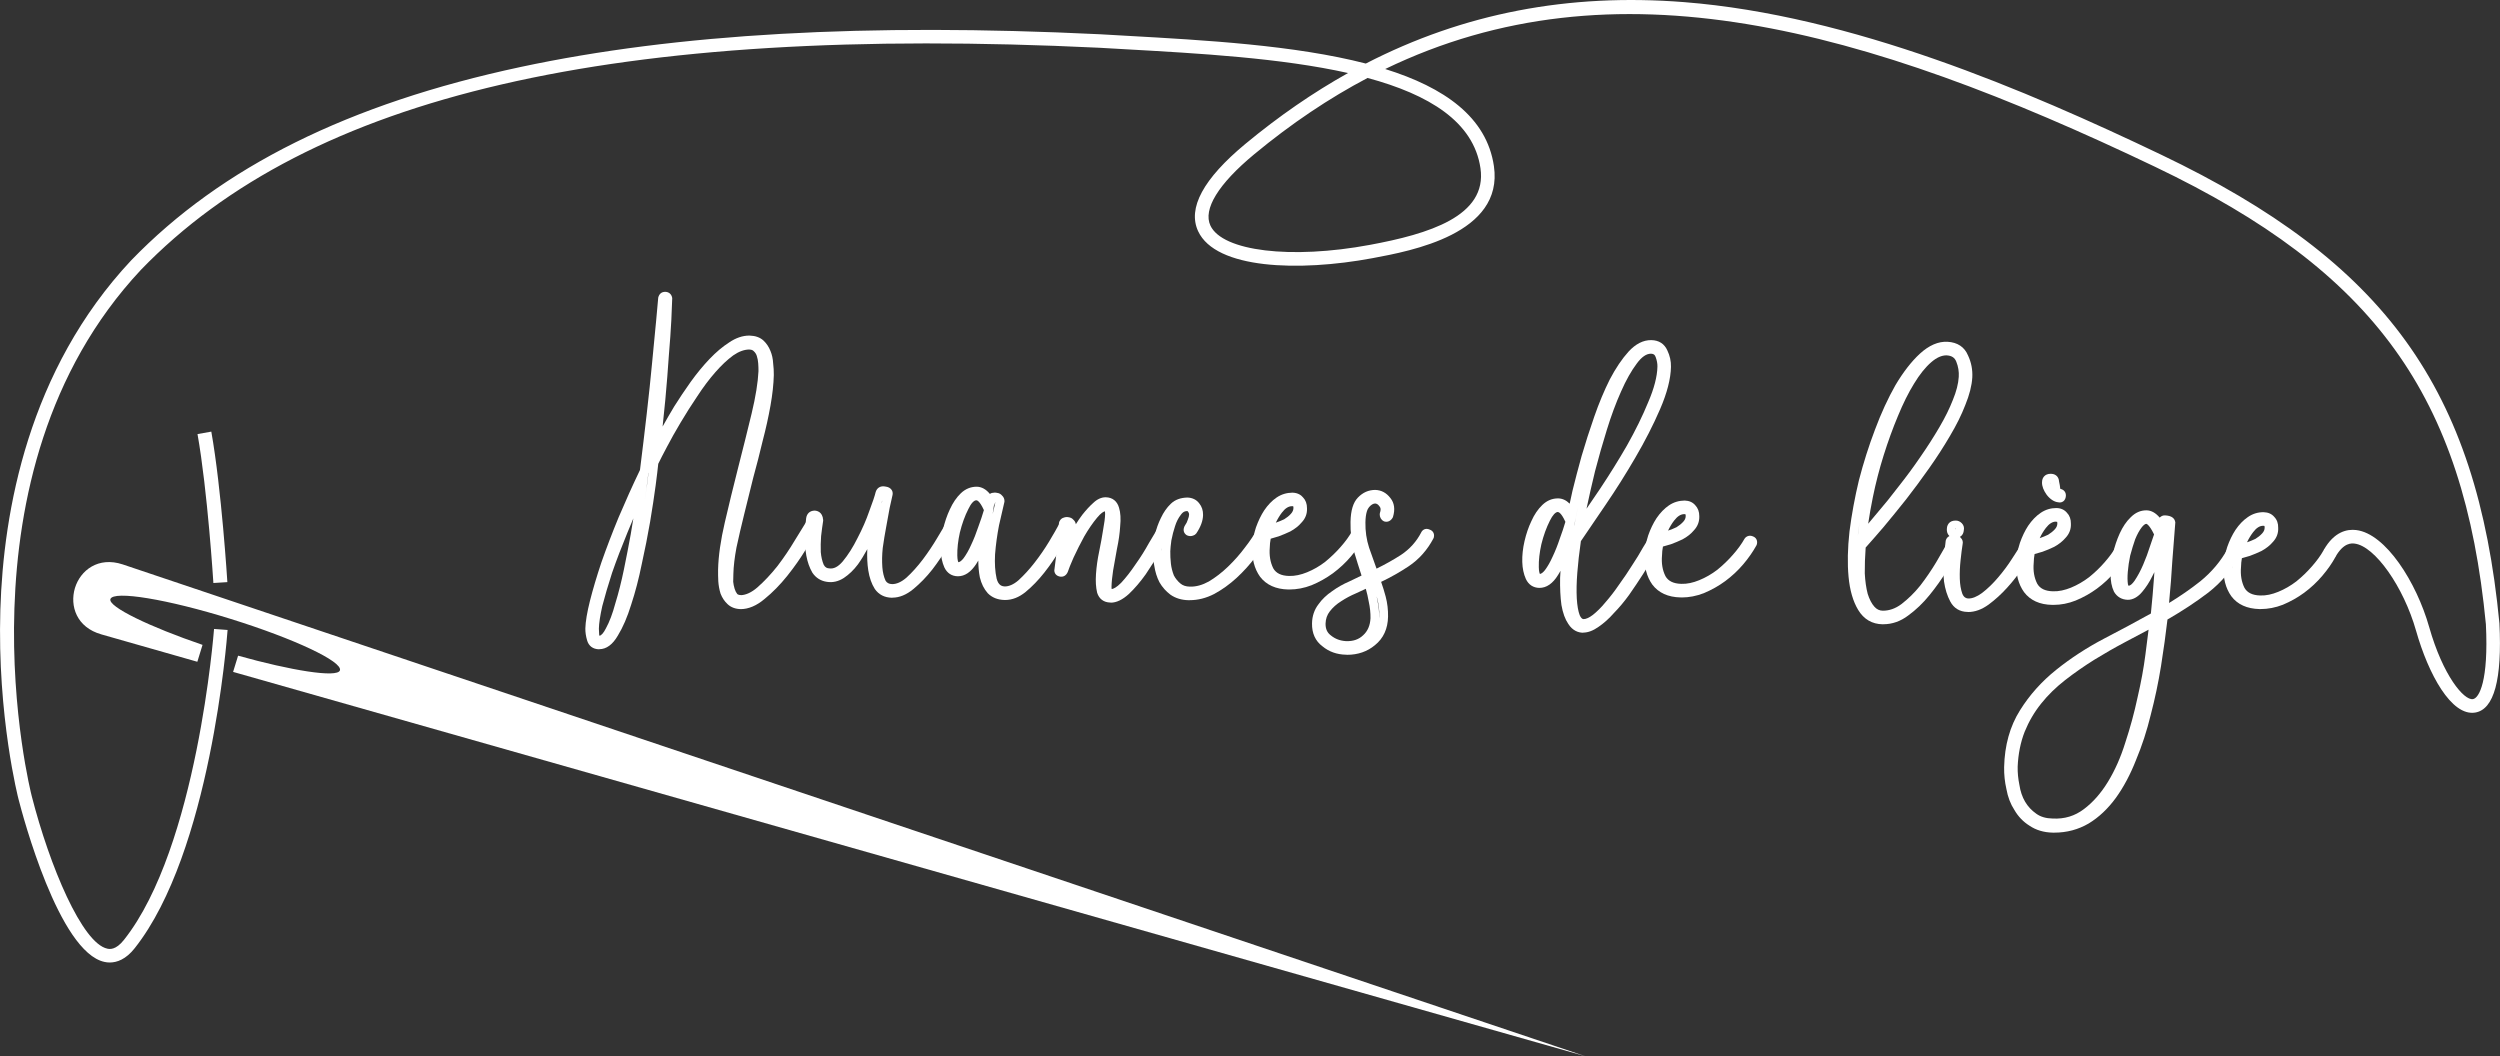 <?xml version="1.0" encoding="UTF-8"?>
<svg id="Calque_2" data-name="Calque 2" xmlns="http://www.w3.org/2000/svg" viewBox="0 0 566.93 239.56">
  <rect x="0" y="0" width="566.93" height="239.56" fill="#333333" stroke="none"/>
  <defs>
    <style>
      .cls-1 {
        fill: #fff;
        stroke-width: 0px;
      }
    </style>
  </defs>
  <g id="Calque_1-2" data-name="Calque 1">
    <g>
      <path class="cls-1" d="m16.99,133.36c-1.2,4.04.35,8.92,6.03,10.51,6.79,1.93,14.92,4.26,21.73,6.2l1.18-3.83c-11.83-4.04-21.52-8.66-20.89-10.39.68-1.99,12.93.03,27.3,4.51,14.37,4.47,25.44,9.69,24.74,11.67-.6,1.74-11.17,0-23.09-3.34l-1.13,3.68c100.35,28.54,205.13,58.3,306.74,87.18L27.82,127.99c-5.55-1.83-9.6,1.34-10.83,5.37Z"/>
      <path class="cls-1" d="m135.91,147.24h-.08c-1.38-.03-2.34-.76-2.7-2.05-.27-.93-.4-1.84-.39-2.67.04-1.55.39-3.65,1.05-6.28.66-2.61,1.53-5.53,2.58-8.68,1.18-3.37,2.5-6.81,3.91-10.23,1.57-3.7,3.2-7.31,4.85-10.75.54-4.3,1.05-8.55,1.53-12.74.49-4.23.89-8.09,1.22-11.59.3-3.22.58-6.03.81-8.44l.08-.79c.25-2.65.42-4.49.5-5.54.23-.89.81-1.3,1.59-1.3h.01c.81.02,1.4.52,1.55,1.31l.02.1v.1c-.02,1-.09,2.63-.2,4.9-.12,2.33-.31,5.02-.56,7.98-.21,3.19-.48,6.57-.8,10.05-.19,2.01-.39,4.06-.62,6.11.8-1.44,1.67-2.95,2.63-4.55,1.14-1.82,2.4-3.69,3.73-5.57,1.41-1.96,2.85-3.7,4.27-5.19,1.51-1.58,2.96-2.8,4.44-3.75,1.52-1.04,3.07-1.57,4.58-1.57h.08c1.32.04,2.36.41,3.13,1.11.69.64,1.23,1.44,1.6,2.38.35.83.56,1.78.61,2.81.11.88.16,1.79.15,2.65-.05,2.06-.3,4.38-.75,6.91-.46,2.58-1.05,5.27-1.77,8-.65,2.76-1.38,5.6-2.16,8.43-.71,2.81-1.4,5.58-2.05,8.28-.65,2.63-1.23,5.14-1.74,7.5-.42,2.25-.66,4.26-.7,5.97,0,.55-.02,1.14-.04,1.8.05.48.16,1.05.32,1.57.15.48.35.88.59,1.18.03.03.24.26.93.27,1.01-.05,2.28-.57,3.64-1.75,1.55-1.36,3.05-2.95,4.56-4.85,1.43-1.88,2.75-3.83,3.91-5.78,1.24-1.98,2.16-3.48,2.79-4.53l.26-.29c.57-.42,1.27-.48,1.86-.15.7.37.96,1.16.62,1.96-.68,1.29-1.67,2.93-2.97,4.96-1.22,2.02-2.62,4.01-4.26,6.07-1.62,2.02-3.34,3.77-5.13,5.22-1.85,1.57-3.67,2.29-5.36,2.31-1.23-.02-2.25-.39-3.02-1.11-.69-.63-1.23-1.44-1.6-2.38-.29-.92-.45-1.84-.52-2.79-.05-.96-.06-1.84-.05-2.67.07-3.08.58-6.68,1.53-10.73.89-3.85,1.89-7.94,3.04-12.48,1.08-4.22,2.09-8.27,3.03-12.17.92-3.83,1.44-7.07,1.56-9.63,0-.54-.01-1.14-.06-1.77-.04-.59-.14-1.13-.32-1.69-.13-.41-.36-.77-.68-1.06-.13-.13-.35-.37-1.05-.39-1.09.01-2.31.43-3.61,1.33-1.35.99-2.69,2.25-4.08,3.84-1.38,1.57-2.76,3.41-4.1,5.47-1.3,1.92-2.57,3.92-3.78,5.96-1.18,1.98-2.18,3.77-3.07,5.47-.85,1.6-1.51,2.88-1.98,3.85-.09.96-.29,2.6-.59,4.91-.31,2.36-.74,5.14-1.26,8.27-.54,3.12-1.17,6.33-1.89,9.56-.66,3.28-1.47,6.38-2.4,9.2-.86,2.8-1.88,5.16-3.02,7.01-1.18,2.04-2.6,3.09-4.21,3.09Zm.06-3.02s0,0,0,0h0,0Zm7.66-26.67c-.48,1.12-.93,2.22-1.38,3.32-1.28,3.1-2.44,6.14-3.45,9.04-.9,2.77-1.64,5.32-2.22,7.54-.48,2.15-.75,3.88-.77,5.13,0,.29.02.76.07,1.39.02.09.04.16.06.2.41-.04.96-.66,1.47-1.69.8-1.45,1.51-3.34,2.13-5.65.72-2.33,1.37-4.9,1.94-7.66.58-2.83,1.1-5.49,1.55-8,.23-1.29.42-2.5.6-3.63Zm3.4-10.24l-.43,3.45c-.08.67-.27,2-.58,4,0,.04,0,.08-.02.12.29-1.84.54-3.52.74-5.03.13-1,.24-1.88.33-2.63l-.04.08Z"/>
      <path class="cls-1" d="m202.35,135.55h-.11c-1.66-.04-2.95-.7-3.85-1.98-.74-1.16-1.23-2.57-1.49-4.23-.23-1.48-.3-3.09-.22-4.81-.68,1.26-1.39,2.42-2.13,3.46-.96,1.28-2.04,2.31-3.2,3.08-1.22.78-2.49,1.08-3.79.88-1.39-.19-2.52-.88-3.33-2.07-.66-1.13-1.11-2.42-1.38-3.88-.25-1.46-.36-2.97-.32-4.48.03-1.46.12-2.8.28-3.99.15-1.09.87-1.72,1.92-1.74.43.01,1.81.2,1.94,2.14v.11s-.01.11-.01.11c-.16.98-.3,2.12-.46,3.44-.09,1.25-.11,2.49-.07,3.62.09,1.04.31,2.02.66,2.85.34.66.79.79,1.15.82,1.1.2,2.11-.33,3.17-1.57,1.21-1.46,2.34-3.25,3.35-5.29,1.09-2.08,1.98-4.12,2.66-6.1.76-2.01,1.25-3.46,1.46-4.35.24-.8.97-1.53,2.3-1.22.56.08,1.01.31,1.29.71.17.23.34.62.24,1.15l-.67,3.01c-.2,1.21-.47,2.64-.77,4.23-.3,1.57-.56,3.17-.79,4.81-.16,1.53-.19,3.01-.09,4.37.09,1.18.34,2.21.73,3.05.3.5.77.76,1.49.78,1.02,0,2.09-.47,3.25-1.47,1.26-1.15,2.52-2.55,3.73-4.15,1.18-1.58,2.27-3.2,3.22-4.81,1.03-1.7,1.81-3.03,2.35-4.02l.06-.09c.44-.61,1.17-.76,1.87-.38.75.32,1.08,1.14.73,1.96l-.34.6c-.58.98-1.31,2.23-2.19,3.73-1.05,1.81-2.24,3.59-3.56,5.31-1.33,1.69-2.78,3.18-4.32,4.45-1.56,1.29-3.15,1.94-4.74,1.94Zm-17.73-17.83c0,.24,0,.47,0,.72.02-.16.05-.31.07-.46-.02-.19-.06-.25-.06-.26Zm15.36-3.92l-.05.38.16-.71c-.03.1-.07.21-.11.33Z"/>
      <path class="cls-1" d="m227.95,136.06s-.09,0-.13,0c-1.58-.03-2.88-.56-3.84-1.55-.84-.95-1.43-2.14-1.78-3.58-.23-1.18-.34-2.45-.35-3.81-.15.26-.31.52-.47.77-1.21,1.86-2.6,2.79-4.13,2.79h-.06c-1.37-.02-2.42-.72-3.03-2-.51-1.15-.78-2.45-.82-3.9-.04-1.49.13-3.08.51-4.72.38-1.64.9-3.17,1.55-4.55.67-1.47,1.5-2.7,2.47-3.63,1.07-1.03,2.28-1.5,3.61-1.51,1.12.02,2.12.57,3,1.64.13-.09.27-.17.44-.22.47-.1.84-.11,1.17-.02.46.04.86.26,1.14.6.36.32.56.77.56,1.29l-.03.22-1.21,5.25c-.42,2.17-.73,4.4-.9,6.61-.11,2.05.01,3.9.36,5.48.4,1.52,1.18,1.75,1.89,1.77.88,0,1.96-.44,3.04-1.38,1.25-1.14,2.48-2.48,3.63-3.96,1.21-1.55,2.3-3.13,3.32-4.81,1-1.66,1.82-3.1,2.44-4.27l.11-.22.2-.14c.56-.38,1.22-.44,1.8-.15.75.4.99,1.17.65,1.98-.69,1.28-1.55,2.73-2.74,4.65-1.02,1.75-2.21,3.5-3.55,5.19-1.32,1.67-2.73,3.13-4.21,4.35-1.49,1.22-3.05,1.83-4.63,1.83Zm-6.54-22.61c-.55,0-1.2.7-1.81,1.98-.8,1.56-1.44,3.35-1.93,5.33-.42,1.89-.61,3.65-.58,5.2.02,1.02.17,1.42.25,1.54.32-.04.73-.35,1.15-.88.61-.82,1.2-1.85,1.72-3.02.62-1.31,1.17-2.7,1.65-4.15.51-1.4.94-2.65,1.26-3.77-1.02-2.25-1.64-2.23-1.7-2.22Zm3.97,1.25l-.27,1.87.63-2.75-.36.88Z"/>
      <path class="cls-1" d="m251.87,136.64h-.09c-1.48-.03-2.54-.82-2.98-2.23-.29-1.24-.37-2.6-.26-4.23.11-1.64.35-3.36.72-5.11.36-1.76.66-3.4.89-4.9.29-1.53.44-2.71.46-3.64,0-.29-.02-.48-.04-.58-.3.06-.87.35-1.79,1.46-.99,1.19-1.95,2.6-2.88,4.19-.88,1.61-1.71,3.25-2.45,4.85-.63,1.43-1.1,2.59-1.31,3.25-.36.85-1.06,1.22-1.86,1.04-.55-.12-.83-.42-.98-.65-.14-.23-.29-.61-.16-1.13.22-1.62.42-3.33.59-5.04.17-1.77.3-3.48.4-5.13,0-.26.1-.85.76-1.27.63-.3,1.09-.3,1.4-.23.46.05.86.25,1.14.59.3.26.48.61.54,1.01.47-.76.96-1.48,1.46-2.14.86-1.09,1.69-1.99,2.47-2.68.9-.87,1.89-1.32,2.87-1.3,1.5.03,2.56.87,2.99,2.35.35,1.1.44,2.55.26,4.27-.09,1.53-.33,3.25-.72,5.06-.29,1.75-.59,3.41-.88,4.94-.21,1.39-.34,2.65-.36,3.71,0,.24.01.4.03.49.38-.05,1.08-.33,2.16-1.43,1.08-1.16,2.18-2.57,3.25-4.17,1.16-1.62,2.17-3.24,3.04-4.83.98-1.68,1.71-2.9,2.2-3.68l.14-.18c.5-.49,1.19-.6,1.83-.28.79.33,1.12,1.13.76,1.98l-2.43,4.06c-.93,1.66-2.02,3.41-3.21,5.16-1.24,1.74-2.48,3.19-3.81,4.46-1.46,1.33-2.84,1.99-4.13,1.99Zm-10.8-7.37v.02s0-.02,0-.02Zm1.01-10.43v.04s0-.03,0-.04Z"/>
      <path class="cls-1" d="m269.78,136.11c-.08,0-.16,0-.24,0-1.58-.03-2.96-.45-4.1-1.24-1.04-.77-1.88-1.73-2.52-2.85-.58-1.13-.95-2.35-1.15-3.66-.24-1.18-.36-2.46-.34-3.75.02-.95.18-2.09.49-3.38.3-1.31.75-2.58,1.34-3.77.59-1.27,1.35-2.36,2.25-3.22,1-.96,2.27-1.37,3.71-1.41,1.16.02,2.11.48,2.74,1.33.58.71.88,1.6.86,2.63-.02,1.3-.54,2.71-1.54,4.18l-.32.3c-.86.5-1.54.27-1.86.09-.55-.36-.91-1.02-.52-1.95l.1-.19c.34-.49.56-.93.68-1.36.2-.51.29-.86.29-1.15,0-.31-.09-.47-.17-.58l-.12-.19-.19-.04c-.33,0-.84.07-1.39.84-.57.73-1,1.58-1.31,2.57-.34,1.01-.62,2.1-.84,3.25-.14,1.03-.22,1.86-.24,2.44-.02.87.03,1.83.14,2.84.1.88.32,1.75.67,2.65.35.67.85,1.3,1.47,1.82.55.47,1.25.7,2.15.72,1.43.04,2.84-.36,4.31-1.17,1.49-.89,2.96-2.02,4.33-3.34,1.46-1.41,2.76-2.88,3.86-4.37,1.19-1.52,2.12-2.93,2.79-4.19l.2-.26c.16-.15.75-.61,1.63-.2.45.14.7.4.83.61.14.23.29.61.16,1.15l-.1.26c-.82,1.45-1.85,3.01-3.13,4.8-1.26,1.68-2.7,3.27-4.3,4.75-1.56,1.43-3.26,2.65-5.05,3.62-1.82.94-3.68,1.41-5.55,1.41Zm-6.21-13.09c-.1.6-.16,1.15-.17,1.62,0,.15,0,.3,0,.45,0-.05,0-.09,0-.14.02-.5.07-1.13.17-1.93Z"/>
      <path class="cls-1" d="m292.38,133.68c-.08,0-.15,0-.23,0-2.83-.06-4.98-1.04-6.4-2.89-1.31-1.83-1.89-4.12-1.76-6.85.1-1.51.38-2.96.82-4.32.55-1.53,1.16-2.79,1.88-3.89.82-1.21,1.75-2.19,2.8-2.9,1.12-.76,2.31-1.09,3.59-1.11,1.29.03,2.03.61,2.42,1.09.58.6.9,1.44.89,2.44.06,1.23-.35,2.33-1.23,3.24-.64.77-1.52,1.46-2.56,2.03-.84.4-1.7.76-2.64,1.11-.63.2-1.23.37-1.8.53-.13.67-.2,1.34-.21,1.99-.15,1.79.11,3.36.79,4.73.63,1.11,1.81,1.69,3.57,1.73,1.33.04,2.7-.26,4.09-.83,1.45-.59,2.83-1.38,4.11-2.37,1.28-1.05,2.47-2.19,3.5-3.37,1.1-1.24,1.99-2.47,2.65-3.66l.2-.25c.5-.46,1.18-.55,1.81-.24.47.12,1.03.74.8,1.71l-.1.26c-.79,1.43-1.79,2.87-2.98,4.28-1.19,1.41-2.57,2.71-4.12,3.86-1.5,1.09-3.12,2-4.84,2.71-1.67.65-3.36.97-5.05.97Zm-6.4-9.78c0,.05,0,.11-.01.16,0,.06,0,.12,0,.18,0-.06,0-.13.02-.19v-.14Zm7.01-9.11c-.79,0-1.54.47-2.28,1.44-.53.69-.99,1.46-1.39,2.3.68-.24,1.31-.49,1.91-.78.57-.35,1.11-.78,1.5-1.22.39-.42.58-.85.59-1.34,0-.27-.05-.36-.05-.37h0s-.07-.03-.25-.04h-.03Z"/>
      <path class="cls-1" d="m305.49,148.47c-.08,0-.16,0-.25,0-2.07-.04-3.87-.68-5.35-1.91-1.6-1.19-2.4-2.95-2.36-5.2.03-1.66.53-3.13,1.48-4.35.77-1.09,1.81-2.09,3.07-2.94,1.18-.86,2.5-1.61,3.89-2.21.95-.47,1.89-.92,2.79-1.34-.59-1.8-1.15-3.59-1.69-5.39-.59-2.2-.86-4.48-.81-6.78.05-2.6.6-4.4,1.67-5.51,1.14-1.18,2.42-1.73,3.94-1.74,1.38.04,2.53.66,3.43,1.84.9,1.11,1.11,2.56.59,4.28l-.11.24c-.65,1.03-1.54.88-1.8.81l-.2-.08c-.6-.32-.92-.91-.9-1.6l.05-.29c.33-.95.04-1.29-.07-1.43-.41-.61-.77-.68-1.05-.69-.43.03-.86.27-1.34.82-.36.41-.79,1.34-.83,3.43-.04,2.01.24,3.94.83,5.76l1.69,4.76c1.94-.95,3.8-1.99,5.54-3.11,1.99-1.32,3.55-3.06,4.64-5.19l.07-.12c.41-.58,1.09-.75,1.75-.45.45.14.7.4.83.61.15.23.29.61.17,1.15l-.09.24c-1.38,2.62-3.26,4.75-5.62,6.33-1.99,1.33-4.09,2.51-6.25,3.54.39,1.09.73,2.21,1.03,3.33.39,1.48.57,3.02.54,4.56-.05,2.74-1.05,4.92-2.97,6.46-1.73,1.45-3.86,2.19-6.31,2.19Zm-.26-3.08c1.66.06,2.92-.4,3.88-1.32,1.05-.95,1.59-2.21,1.68-3.87.02-1.2-.11-2.47-.39-3.72-.18-1.02-.4-2.01-.67-2.96-.71.32-1.46.67-2.27,1.05-1.18.5-2.28,1.09-3.3,1.76-1.06.66-1.92,1.43-2.59,2.3-.63.81-.94,1.72-.97,2.78-.02,1.21.37,2.07,1.22,2.7.98.79,2.09,1.2,3.4,1.28Zm6.97-10.06c.05.25.1.51.14.76.3,1.35.45,2.75.43,4.13,0-.15.02-.3.02-.45.03-1.37-.13-2.72-.47-4.02-.04-.14-.08-.28-.11-.42Z"/>
      <path class="cls-1" d="m359,143.48h-.09c-.93-.03-2.24-.39-3.27-2-.71-1.04-1.23-2.45-1.55-4.28-.25-1.81-.34-3.87-.3-6.17.03-.52.06-1.04.09-1.58-.17.3-.35.6-.52.88-1.22,2.02-2.67,3-4.29,2.99-1.38-.03-2.43-.72-3.04-2.01-.51-1.13-.78-2.43-.82-3.88-.04-1.49.13-3.07.51-4.72.38-1.64.9-3.17,1.56-4.55.65-1.46,1.48-2.69,2.46-3.63,1.07-1.03,2.24-1.51,3.61-1.51.97.02,1.84.43,2.61,1.2.18-.84.39-1.81.64-2.93.59-2.4,1.27-5.02,2.06-7.86.85-2.91,1.82-5.92,2.88-8.96,1.07-3.08,2.26-5.91,3.51-8.41,1.36-2.59,2.79-4.7,4.25-6.31,1.62-1.77,3.36-2.65,5.18-2.62,1.72.03,2.97.84,3.63,2.34.57,1.18.85,2.44.82,3.72-.05,2.69-.88,5.92-2.46,9.58-1.55,3.59-3.45,7.3-5.64,11.04-2.13,3.66-4.39,7.25-6.72,10.66-2.19,3.24-4.06,5.99-5.61,8.25-.38,2.64-.64,4.98-.81,7.16-.17,2.16-.21,4.13-.12,5.83.1,1.63.32,2.91.66,3.79.25.57.54.89.86.9h.02c.55,0,1.27-.32,2.07-.93.95-.74,1.92-1.7,2.88-2.87,1.09-1.24,2.13-2.6,3.11-4.04,1.08-1.49,2.07-2.95,2.96-4.38.93-1.41,1.75-2.74,2.44-3.99.78-1.29,1.36-2.24,1.77-2.9l.15-.19c.49-.47,1.14-.58,1.76-.29.55.2,1.08.76.88,1.8l-.09.27c-.42.8-1.03,1.85-1.89,3.21-.75,1.24-1.62,2.62-2.57,4.13-.97,1.52-2.01,3.06-3.11,4.64-1.1,1.53-2.27,2.93-3.47,4.15-1.11,1.27-2.3,2.33-3.49,3.14-1.21.86-2.39,1.31-3.5,1.31Zm-9.76-13.28s0,0,0,0h0,0Zm4.05-14.1c-.54,0-1.21.72-1.82,1.98-.79,1.56-1.44,3.35-1.93,5.34-.42,1.89-.62,3.64-.58,5.2.02,1.01.18,1.41.25,1.54.32-.04.72-.34,1.15-.88.61-.82,1.2-1.85,1.72-3.02.62-1.3,1.17-2.69,1.65-4.15.51-1.38.93-2.64,1.26-3.77-1.02-2.26-1.64-2.21-1.7-2.22Zm3.76,2.7l-.06.52c.17-1.04.47-2.59.95-4.8.05-.23.1-.47.15-.71-.28,1.28-.49,2.29-.64,3.04l-.39,1.94Zm17.32-38.59c-1.03,0-2.09.74-3.17,2.2-1.25,1.65-2.46,3.8-3.6,6.4-1.17,2.61-2.25,5.53-3.22,8.69-.96,3.08-1.85,6.22-2.67,9.36-.71,2.94-1.33,5.63-1.84,8.07-.03.14-.06.29-.09.43l3.04-4.47c2.17-3.26,4.24-6.58,6.13-9.86,1.9-3.37,3.53-6.68,4.82-9.83,1.34-3.11,2.04-5.81,2.09-8.06.02-.67-.12-1.39-.39-2.14-.19-.56-.47-.77-1.06-.79h-.04Z"/>
      <path class="cls-1" d="m381.33,135.48c-.08,0-.15,0-.23,0-2.83-.06-4.98-1.04-6.39-2.9-1.3-1.81-1.89-4.11-1.77-6.84.1-1.49.38-2.94.83-4.33.51-1.46,1.14-2.76,1.87-3.88.84-1.23,1.78-2.21,2.81-2.91,1.11-.76,2.3-1.09,3.59-1.11,1.02.03,1.83.39,2.41,1.08.59.62.91,1.46.9,2.45.05,1.23-.37,2.33-1.23,3.24-.64.77-1.49,1.45-2.57,2.03-.88.42-1.74.78-2.64,1.11-.64.2-1.23.37-1.8.52-.13.68-.2,1.34-.21,2-.16,1.83.1,3.35.78,4.72.63,1.11,1.8,1.69,3.57,1.74,1.34.05,2.7-.26,4.09-.83,1.45-.59,2.83-1.39,4.11-2.37,1.29-1.05,2.47-2.19,3.51-3.38,1.11-1.26,2-2.48,2.65-3.65l.17-.22c.48-.48,1.15-.59,1.76-.3.6.21,1.08.82.88,1.74l-.1.27c-.8,1.45-1.8,2.89-2.98,4.28-1.2,1.42-2.59,2.72-4.12,3.85-1.44,1.06-3.07,1.98-4.83,2.72-1.67.65-3.37.98-5.06.98Zm-6.38-10.02c-.01.13-.02.26-.03.39,0,.14-.01.28-.01.42,0-.14.02-.29.03-.43,0-.13,0-.25.01-.38Zm7-8.87c-.79,0-1.54.47-2.29,1.44-.53.68-.99,1.45-1.39,2.3.71-.24,1.32-.49,1.91-.77.57-.35,1.11-.78,1.52-1.23.39-.42.57-.84.57-1.32,0-.28-.05-.37-.05-.38h0s-.07-.03-.24-.04h-.03Z"/>
      <path class="cls-1" d="m427.11,141.57c-.06,0-.12,0-.18,0-2.4-.04-4.27-1.14-5.55-3.26-1.17-1.94-1.9-4.47-2.18-7.53-.28-2.99-.21-6.43.21-10.24.49-3.85,1.21-7.76,2.14-11.63,1.03-3.96,2.25-7.82,3.65-11.49,1.39-3.73,2.96-7.13,4.64-10.09,1.77-2.97,3.62-5.35,5.5-7.09,2.1-1.93,4.23-2.86,6.35-2.73,2.22.13,3.81,1.19,4.59,3.07.75,1.57,1.08,3.28.98,5.03h0c-.11,1.83-.64,3.93-1.59,6.25-.85,2.2-1.99,4.51-3.49,7.03-1.39,2.38-2.96,4.82-4.67,7.24-1.72,2.45-3.49,4.84-5.24,7.09-1.78,2.24-3.48,4.33-5.12,6.29-1.54,1.8-2.9,3.35-4.07,4.66-.15,2.08-.22,4.04-.2,5.84.09,1.74.31,3.31.66,4.65.39,1.24.9,2.23,1.51,2.91.53.61,1.16.91,1.93.92,1.41,0,2.82-.46,4.2-1.49,1.54-1.18,2.99-2.6,4.29-4.22,1.31-1.7,2.53-3.49,3.61-5.29l2.77-4.8c.38-.54,1.05-.89,1.95-.5.82.34,1.15,1.16.8,1.99l-3.04,5.14c-1.2,1.95-2.53,3.83-3.97,5.6-1.47,1.82-3.11,3.39-4.86,4.66-1.73,1.31-3.63,1.98-5.63,1.98Zm-5.44-22.94c-.11.72-.2,1.43-.29,2.15-.02.22-.05.43-.07.65.11-.92.23-1.85.36-2.79Zm19.75-38.05c-1.12,0-2.26.51-3.47,1.56-1.32,1.14-2.63,2.77-3.89,4.85-1.27,2.05-2.5,4.52-3.66,7.35-1.16,2.77-2.25,5.76-3.24,8.92-.96,3.06-1.79,6.25-2.45,9.5-.42,2.05-.77,4.06-1.06,6.01.64-.75,1.32-1.56,2.02-2.41,1.62-1.88,3.26-3.9,4.87-6.03,1.72-2.17,3.36-4.39,4.89-6.63,1.63-2.35,3.1-4.64,4.37-6.82,1.28-2.17,2.3-4.25,3.05-6.17.8-1.94,1.25-3.7,1.34-5.24.08-1.18-.11-2.34-.56-3.46-.36-.91-1.03-1.35-2.16-1.42-.02,0-.04,0-.06,0Z"/>
      <path class="cls-1" d="m446.29,138.77s-.09,0-.13,0c-1.75-.03-3.1-.86-3.9-2.38-.68-1.27-1.16-2.79-1.41-4.52-.18-1.71-.18-3.41,0-5.12.09-1.56.22-2.96.38-4.1l.05-.2c.15-.41.42-.71.8-.89-.03-.03-.06-.06-.09-.09-.35-.37-.52-.87-.5-1.49.01-.75.32-1.19.57-1.43.25-.24.68-.51,1.46-.5.51,0,.98.21,1.37.61.41.42.57.96.46,1.52-.04.7-.33,1.11-.58,1.34-.08.08-.19.16-.31.23.07.06.13.13.18.2.41.38.57.93.42,1.52-.14.84-.29,2.04-.45,3.54-.16,1.43-.22,2.86-.18,4.24.04,1.29.23,2.43.57,3.38.36.89.89,1.05,1.3,1.09.94.04,2-.4,3.15-1.23,1.26-.96,2.5-2.16,3.67-3.54,1.18-1.38,2.26-2.83,3.19-4.3,1.03-1.57,1.81-2.8,2.35-3.71l.17-.21c.52-.5,1.22-.58,1.85-.24.47.2.7.56.79.83.12.35.09.75-.11,1.11-.64,1.16-1.49,2.54-2.51,4.1-1.08,1.65-2.31,3.24-3.67,4.73-1.32,1.46-2.74,2.75-4.2,3.83-1.55,1.13-3.12,1.7-4.68,1.7Zm-3.26-15.52s0,.01,0,0h0Zm.36-3.46c-.01.06.01.17.06.22.02,0,.03,0,.03,0v-.1s-.09-.11-.09-.11Z"/>
      <path class="cls-1" d="m465.68,137.17c-.1,0-.2,0-.3,0-2.82-.05-4.97-1.02-6.38-2.89-1.3-1.81-1.89-4.11-1.77-6.85.1-1.49.38-2.93.83-4.32.52-1.47,1.14-2.77,1.87-3.88.84-1.23,1.78-2.21,2.81-2.91,1.11-.76,2.32-1.11,3.57-1.11,1.03.01,1.84.38,2.43,1.09.59.61.9,1.45.88,2.45.06,1.21-.35,2.32-1.22,3.23-.66.77-1.53,1.47-2.57,2.03-.86.42-1.71.77-2.64,1.11-.64.2-1.23.37-1.8.52-.12.65-.19,1.31-.2,1.99-.16,1.83.1,3.36.79,4.73.63,1.11,1.8,1.69,3.57,1.73,1.32.05,2.69-.26,4.1-.83,1.45-.6,2.83-1.4,4.1-2.37,1.28-1.03,2.47-2.17,3.51-3.37,1.1-1.25,1.99-2.47,2.65-3.65l.17-.22c.47-.47,1.13-.59,1.75-.31.72.24,1.08.94.9,1.75l-.1.25c-.79,1.44-1.79,2.89-2.98,4.29-1.2,1.42-2.59,2.72-4.12,3.85-1.46,1.07-3.09,1.99-4.84,2.71-1.64.65-3.32.98-5,.98Zm-6.45-9.99c-.01.12-.02.24-.03.36,0,.14-.01.27-.01.4,0-.14.02-.27.03-.41,0-.12,0-.23.01-.35Zm6.98-8.89c-.77,0-1.53.48-2.27,1.44-.52.68-.99,1.45-1.39,2.31.66-.23,1.3-.49,1.91-.78.57-.35,1.11-.78,1.52-1.23.38-.41.56-.83.57-1.31,0-.28-.05-.37-.05-.38h0s-.07-.03-.24-.03h-.05Zm.89-4.34c-.13,0-.26-.02-.39-.05-.86-.09-1.77-.66-2.57-1.68-.74-1.03-1.09-1.97-1.07-2.85,0-.74.31-1.19.57-1.43.25-.24.68-.51,1.46-.5.7.01,1.12.3,1.35.54.21.22.46.61.49,1.23.12.5.21,1.03.27,1.63l.1.04c.71.16,1.34.79,1.14,1.85-.11.58-.41.88-.65,1.02-.21.13-.44.2-.69.2Zm-2.18-4.53c.03.11.07.24.12.37-.02-.07-.03-.13-.05-.2l-.07-.17Z"/>
      <path class="cls-1" d="m491.55,116.93c1.33.21,1.66.98,1.73,1.42l.02.12-.68,8.77c-.16,2.86-.41,6.05-.74,9.5,2.54-1.55,4.92-3.2,7.09-4.92,2.57-2.09,4.65-4.56,6.17-7.33l.17-.22c.51-.51,1.22-.61,1.86-.26.47.19.71.56.8.83.13.36.09.75-.11,1.12-1.7,3.25-4.09,6.09-7.09,8.43-2.78,2.12-5.89,4.16-9.25,6.1-.37,3.26-.86,6.72-1.46,10.55-.6,3.74-1.39,7.47-2.34,11.1-.85,3.52-1.97,6.97-3.33,10.21-1.27,3.25-2.81,6.14-4.56,8.57-1.79,2.46-3.86,4.42-6.17,5.82-2.36,1.38-4.97,2.08-7.79,2.08-.12,0-.23,0-.35,0-2.03-.04-3.81-.57-5.28-1.57-1.42-.88-2.58-2.09-3.43-3.57-.87-1.32-1.49-2.93-1.81-4.73-.37-1.62-.55-3.31-.52-4.98.11-4.95,1.32-9.28,3.59-12.88,2.15-3.46,4.93-6.57,8.26-9.23,3.28-2.63,6.93-5,10.84-7.05,3.52-1.82,7.08-3.73,10.59-5.68.28-2.77.53-5.56.72-8.3.02-.36.05-.72.07-1.08-.16.32-.32.65-.49.96-.63,1.29-1.4,2.48-2.27,3.51-1.01,1.21-2.17,1.82-3.29,1.8-1.36-.04-2.43-.67-3.11-1.84-.55-1.16-.79-2.48-.76-4.01-.04-1.41.13-2.92.51-4.57.38-1.64.9-3.2,1.55-4.63.68-1.49,1.51-2.72,2.47-3.64,1.07-1.09,2.29-1.62,3.63-1.6,1.06.02,2.05.57,2.97,1.65.27-.27.68-.57,1.3-.5m-3.8,25.9c-1.75.93-3.54,1.89-5.37,2.85-2.38,1.26-4.73,2.61-6.99,4-2.25,1.41-4.47,2.95-6.58,4.59-2.11,1.65-3.93,3.43-5.41,5.29-1.55,1.92-2.82,4.08-3.78,6.44-.93,2.38-1.46,5.04-1.58,7.89-.03,1.39.11,2.78.39,4.14.22,1.46.65,2.73,1.29,3.82.64,1.09,1.47,1.98,2.53,2.72.95.7,2.19,1.07,3.71,1.1h.02c2.7.14,5.02-.58,7.07-2.13,2.05-1.53,3.88-3.61,5.45-6.18,1.6-2.61,2.93-5.62,3.96-8.95,1.1-3.33,2.03-6.75,2.77-10.21.8-3.44,1.39-6.67,1.77-9.63.28-2.17.52-4.09.73-5.76Zm-4.54-9.91s0,0,0,0h0s0,0,0,0Zm4.01-14.08c-.27,0-.64.29-1.03.77-.54.7-1.05,1.62-1.5,2.72-.39,1.09-.77,2.36-1.14,3.74-.26,1.26-.45,2.52-.54,3.69-.09,1.09-.08,2.02.03,2.76.05.21.11.32.15.37.36-.01.85-.42,1.35-1.13.7-1.04,1.37-2.28,1.96-3.66.6-1.4,1.12-2.79,1.54-4.14l.37-1.09c.23-.67.42-1.22.56-1.63-1.13-2.33-1.75-2.4-1.75-2.4h-.01Zm19.38,6.22h0s0,0,0,0h0Z"/>
      <path class="cls-1" d="m512.6,138.12c-.07,0-.14,0-.2,0-2.84-.07-4.99-1.04-6.39-2.9-1.3-1.81-1.89-4.1-1.77-6.84.1-1.49.38-2.94.83-4.33.51-1.46,1.14-2.76,1.87-3.88.85-1.25,1.77-2.2,2.81-2.91,1.1-.76,2.28-1.12,3.58-1.11,1.03.03,1.84.39,2.42,1.08.6.62.91,1.47.88,2.47.06,1.2-.35,2.31-1.22,3.22-.64.76-1.49,1.44-2.57,2.03-.88.42-1.74.78-2.64,1.11-.64.2-1.23.37-1.8.52-.12.65-.19,1.31-.2,2-.16,1.8.11,3.37.78,4.72.63,1.11,1.8,1.69,3.57,1.74,1.34.05,2.7-.26,4.09-.83,1.45-.59,2.83-1.39,4.11-2.37,1.29-1.05,2.48-2.19,3.51-3.38,1.11-1.26,2-2.48,2.65-3.65l.16-.22c.48-.49,1.15-.6,1.78-.3.53.2,1.03.78.82,1.82l-.1.28c-.77,1.4-1.7,2.73-2.93,4.18-1.21,1.43-2.59,2.72-4.12,3.85-1.45,1.07-3.07,1.98-4.83,2.72-1.67.65-3.37.98-5.09.98Zm-6.36-10.01c-.01.13-.02.26-.03.38,0,.14-.01.28-.01.42,0-.14.02-.29.03-.43,0-.12,0-.25.01-.37Zm7-8.88c-.8,0-1.55.47-2.29,1.45-.52.68-.99,1.45-1.39,2.3.71-.25,1.33-.5,1.91-.78.56-.34,1.1-.77,1.52-1.23.38-.41.57-.84.57-1.32,0-.28-.05-.37-.05-.38h0s-.07-.03-.24-.04h-.03Z"/>
      <path class="cls-1" d="m24.9,218.27c-.43,0-.83-.05-1.19-.13-10.35-2.18-18.58-33.29-19.49-36.83-.05-.17-4.87-18.82-4.14-43.04.68-22.41,6.37-54.35,29.66-79.22,20.48-21.19,49.36-35.53,88.32-43.86,35.35-7.56,78.34-9.99,131.41-7.42,1.9.11,3.82.22,5.78.33,18.07,1.01,38.38,2.15,54.48,6.31C331.87,3,355.71-1.58,381.88.48c37.99,2.98,77.77,20.05,108.19,34.59,50.83,24.29,71.62,53.09,76.73,106.28.63,12.75-1.22,19.54-5.5,20.24-5.38.88-10.6-8.68-13.4-18.54-2.83-9.99-9.35-19.23-13.95-19.78-.61-.07-2.46-.29-4.32,2.99l-2.68-1.52c2.37-4.2,5.32-4.79,7.37-4.54,6.68.8,13.66,11.81,16.55,22,3.14,11.06,7.9,16.67,9.93,16.34,1.39-.23,3.57-4.06,2.93-16.98-4.99-51.85-25.31-79.98-74.99-103.72-66.26-31.67-122.65-47.3-174.62-22.19,13.36,4.17,23.03,10.86,24.66,22.04,2.23,15.32-18.65,19.2-27.56,20.86-16.79,3.13-35.51,2.45-39.51-6.1-2.45-5.23,1.16-11.91,10.73-19.84,7.56-6.26,15.3-11.6,23.26-16.05-15.2-3.41-33.91-4.46-50.63-5.4-1.96-.11-3.88-.22-5.77-.33C139.36,5.53,70.29,21.52,31.97,61.18-11.35,107.44,7.01,179.82,7.2,180.54c4.06,15.88,11.44,33.38,17.14,34.59.47.1,1.9.4,3.8-2.03,16.59-20.95,20.36-69.98,20.4-70.47l3.07.23c-.15,2.05-3.88,50.46-21.05,72.15-2.01,2.56-4.05,3.26-5.67,3.26ZM310.14,17.67c-8.69,4.57-17.26,10.31-25.74,17.33-8.12,6.73-11.64,12.47-9.91,16.16,2.73,5.82,18.27,7.7,36.16,4.37,13.29-2.47,26.66-6.47,25.08-17.38-1.54-10.56-11.7-16.71-25.59-20.47Z"/>
      <path class="cls-1" d="m48.39,132.22c-.01-.21-1.32-20.95-3.6-33.78l3.13-.56c2.31,13,3.63,33.92,3.64,34.13l-3.18.2Z"/>
    </g>
  </g>
</svg>